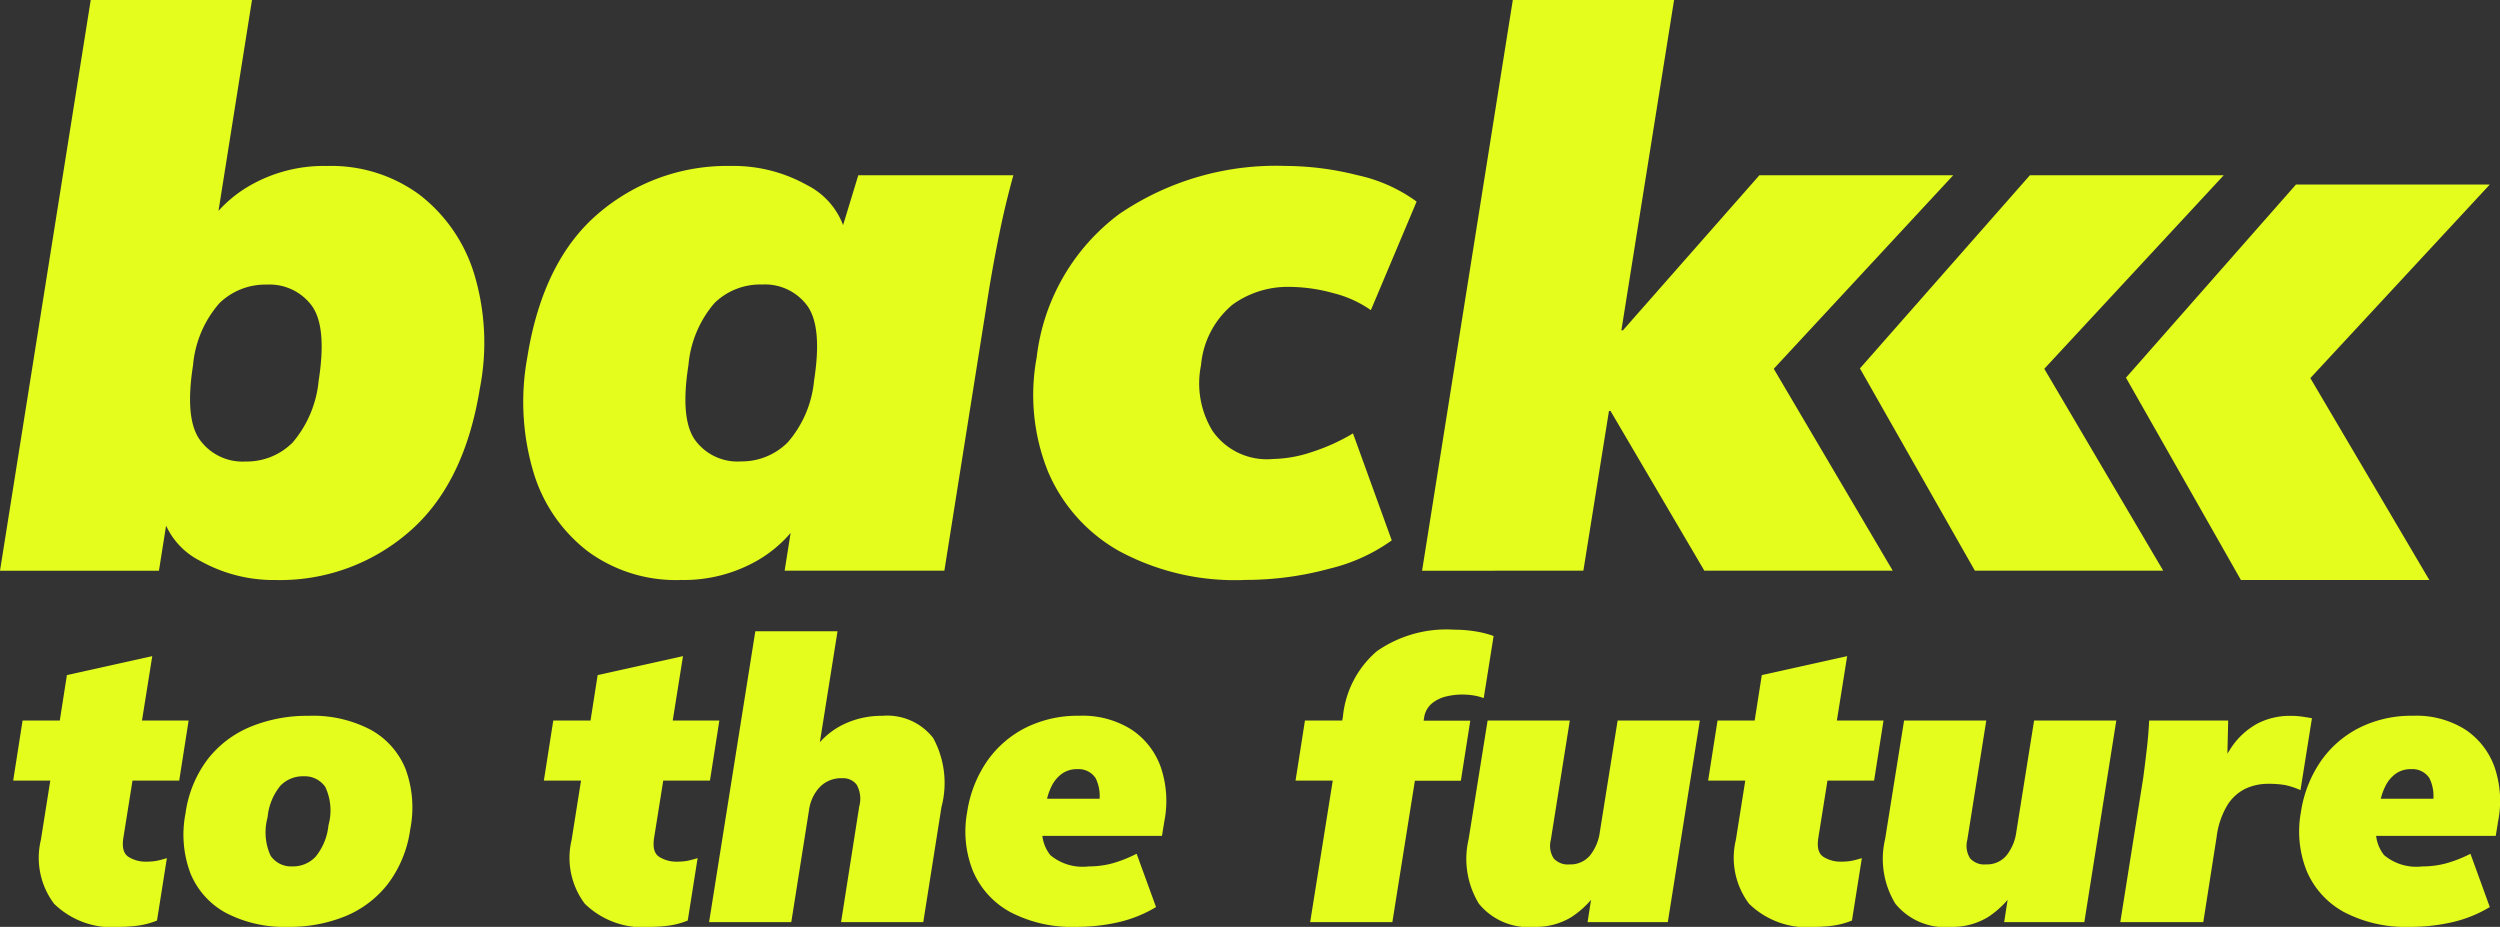 <svg xmlns="http://www.w3.org/2000/svg" xmlns:xlink="http://www.w3.org/1999/xlink" width="132.848" height="49.252" viewBox="0 0 132.848 49.252"><rect x="0" y="0" width="132.848" height="49.252" fill="#333333" stroke="none"/><defs><clipPath id="clip-path"><rect id="Rectangle_36" data-name="Rectangle 36" width="132.307" height="30.821" fill="#e4fd1d"></rect></clipPath></defs><g id="back" transform="translate(-44.7 -1011)"><g id="Group_34" data-name="Group 34" transform="translate(44.7 1011)"><g id="Group_33" data-name="Group 33" clip-path="url(#clip-path)"><path id="Path_29" data-name="Path 29" d="M14.71,30.821a7.98,7.98,0,0,1-4.059-1.01A3.934,3.934,0,0,1,8.57,27.195l.412-.247-.536,3.379H0L4.821,0h8.57L11.414,12.444l-.824.247a6.794,6.794,0,0,1,2.637-2.8,7.886,7.886,0,0,1,4.162-1.071,7.906,7.906,0,0,1,4.9,1.524,8.419,8.419,0,0,1,2.9,4.182,12.651,12.651,0,0,1,.309,6.119q-.825,5.11-3.791,7.644a10.442,10.442,0,0,1-7,2.534m-1.689-6.3a3.436,3.436,0,0,0,2.534-1.01,5.912,5.912,0,0,0,1.38-3.276q.453-2.884-.371-4a2.791,2.791,0,0,0-2.39-1.113,3.493,3.493,0,0,0-2.513.989,5.757,5.757,0,0,0-1.4,3.3q-.454,2.884.392,4a2.8,2.8,0,0,0,2.369,1.113" fill="#e4fd1d"></path><path id="Path_30" data-name="Path 30" d="M168.3,72.721a7.9,7.9,0,0,1-4.9-1.525,8.287,8.287,0,0,1-2.884-4.2,13.1,13.1,0,0,1-.33-6.1q.824-5.15,3.791-7.664a10.493,10.493,0,0,1,7-2.513,7.985,7.985,0,0,1,4.059,1.009,3.94,3.94,0,0,1,2.081,2.616l-.371.247,1.03-3.379h8.241q-.413,1.484-.721,2.987t-.556,2.987l-2.39,15.04h-8.488l.535-3.379h.7a6.833,6.833,0,0,1-2.617,2.8,7.862,7.862,0,0,1-4.182,1.071m3.214-6.3a3.454,3.454,0,0,0,2.513-1.01,5.82,5.82,0,0,0,1.4-3.276q.453-2.884-.371-4a2.791,2.791,0,0,0-2.39-1.113,3.474,3.474,0,0,0-2.534.989,5.845,5.845,0,0,0-1.38,3.3q-.454,2.884.371,4a2.79,2.79,0,0,0,2.39,1.113" transform="translate(-132.167 -41.9)" fill="#e4fd1d"></path><path id="Path_31" data-name="Path 31" d="M327.052,72.721a12.954,12.954,0,0,1-6.634-1.545,8.768,8.768,0,0,1-3.77-4.223,10.9,10.9,0,0,1-.6-6.057,11.092,11.092,0,0,1,4.388-7.623,14.78,14.78,0,0,1,8.838-2.555,15.778,15.778,0,0,1,3.832.494,8.3,8.3,0,0,1,3.132,1.4l-2.431,5.769a6.007,6.007,0,0,0-2-.906,8.9,8.9,0,0,0-2.328-.33,5,5,0,0,0-3.029.948,4.72,4.72,0,0,0-1.669,3.214,4.839,4.839,0,0,0,.618,3.5,3.516,3.516,0,0,0,3.214,1.483,6.834,6.834,0,0,0,2.06-.371,10.451,10.451,0,0,0,2.184-.989l2.06,5.686a9.46,9.46,0,0,1-3.3,1.5,16.97,16.97,0,0,1-4.574.6" transform="translate(-260.96 -41.9)" fill="#e4fd1d"></path><path id="Path_32" data-name="Path 32" d="M434.654,30.327,439.475,0h8.57l-2.8,17.553h.082l7.252-8.241h10.3L452.372,20.643l-.041-2.761,7.334,12.444H449.653l-4.986-8.488h-.082l-1.36,8.488Z" transform="translate(-359.086 0)" fill="#e4fd1d"></path><path id="Path_33" data-name="Path 33" d="M568.483,63.827l9.033-10.265h10.3L577.31,64.893l-.041-2.761L584.6,74.576H574.591Z" transform="translate(-469.648 -44.25)" fill="#e4fd1d"></path><path id="Path_34" data-name="Path 34" d="M649.8,66.67l9.033-10.265h10.3L658.628,67.737l-.041-2.761,7.334,12.444H655.908Z" transform="translate(-536.828 -46.599)" fill="#e4fd1d"></path></g></g><path id="Path_39" data-name="Path 39" d="M6.111.252A4.419,4.419,0,0,1,2.572-.977a4.066,4.066,0,0,1-.7-3.391l.5-3.15H.4L.9-10.71H2.877l.378-2.415,4.536-1.008L7.245-10.71H9.723l-.5,3.192H6.741L6.258-4.494q-.126.777.273,1.029a1.693,1.693,0,0,0,.924.252,3.055,3.055,0,0,0,.557-.042A5.212,5.212,0,0,0,8.568-3.4L8.043-.084A4.166,4.166,0,0,1,7.025.189,7.248,7.248,0,0,1,6.111.252Zm8.9,0A6.687,6.687,0,0,1,11.7-.493a4.185,4.185,0,0,1-1.88-2.1,5.837,5.837,0,0,1-.262-3.182,6.142,6.142,0,0,1,1.176-2.877,5.573,5.573,0,0,1,2.289-1.733,7.9,7.9,0,0,1,3.066-.577,6.614,6.614,0,0,1,3.318.745,4.161,4.161,0,0,1,1.848,2.09A5.928,5.928,0,0,1,21.5-4.935a6.206,6.206,0,0,1-1.166,2.877A5.522,5.522,0,0,1,18.081-.325,7.8,7.8,0,0,1,15.015.252Zm.231-3.213a1.633,1.633,0,0,0,1.229-.515,3.116,3.116,0,0,0,.683-1.669,2.942,2.942,0,0,0-.168-2.037,1.325,1.325,0,0,0-1.155-.567,1.65,1.65,0,0,0-1.229.5,3.082,3.082,0,0,0-.682,1.68,3,3,0,0,0,.157,2.037A1.319,1.319,0,0,0,15.246-2.961ZM34.314.252A4.419,4.419,0,0,1,30.775-.977a4.066,4.066,0,0,1-.7-3.391l.5-3.15H28.6l.5-3.192H31.08l.378-2.415,4.536-1.008-.546,3.423h2.478l-.5,3.192H34.944l-.483,3.024q-.126.777.273,1.029a1.693,1.693,0,0,0,.924.252,3.055,3.055,0,0,0,.557-.042,5.213,5.213,0,0,0,.556-.147L36.246-.084a4.166,4.166,0,0,1-1.018.273A7.248,7.248,0,0,1,34.314.252ZM37.38,0l2.457-15.456h4.368L43.176-8.988H42.84a4.066,4.066,0,0,1,1.606-1.481,4.658,4.658,0,0,1,2.132-.493,3.1,3.1,0,0,1,2.709,1.176,5,5,0,0,1,.441,3.675L48.762,0H44.394l.966-6.153A1.524,1.524,0,0,0,45.224-7.3a.9.9,0,0,0-.767-.346,1.584,1.584,0,0,0-1.187.462,2.211,2.211,0,0,0-.577,1.218L41.748,0ZM56.889.252a7.028,7.028,0,0,1-3.507-.787A4.471,4.471,0,0,1,51.408-2.7a5.659,5.659,0,0,1-.315-3.139,6.453,6.453,0,0,1,1.05-2.7,5.537,5.537,0,0,1,2.048-1.785,6.2,6.2,0,0,1,2.866-.641,4.863,4.863,0,0,1,2.772.735,4,4,0,0,1,1.554,1.995,5.571,5.571,0,0,1,.189,2.877l-.126.777H54.6l.294-1.974h3.591l-.42.4a2.138,2.138,0,0,0-.147-1.5,1.081,1.081,0,0,0-.966-.473,1.366,1.366,0,0,0-.819.241,1.789,1.789,0,0,0-.546.651,3.109,3.109,0,0,0-.294.913L55.125-5.25a2.021,2.021,0,0,0,.389,1.691,2.673,2.673,0,0,0,2.027.6,4.89,4.89,0,0,0,1.25-.158A6.91,6.91,0,0,0,60.1-3.633L61.131-.8a6.8,6.8,0,0,1-1.974.8A9.877,9.877,0,0,1,56.889.252ZM69.321,0l1.2-7.518H68.544l.5-3.192h3.213L70.833-9.576l.231-1.365a5.227,5.227,0,0,1,1.8-3.454,6.457,6.457,0,0,1,4.105-1.144,7.105,7.105,0,0,1,1.1.084,5.331,5.331,0,0,1,1,.252l-.525,3.3a3.083,3.083,0,0,0-.567-.147,4.186,4.186,0,0,0-.63-.042,3.62,3.62,0,0,0-.767.094,1.9,1.9,0,0,0-.777.367,1.213,1.213,0,0,0-.431.8l-.126.756-.483-.63h3.066l-.5,3.192H74.886L73.689,0ZM81.249.252A3.4,3.4,0,0,1,78.288-.977a4.575,4.575,0,0,1-.546-3.433l1.008-6.3h4.368L82.11-4.368a1.244,1.244,0,0,0,.147.976,1,1,0,0,0,.84.326,1.354,1.354,0,0,0,1.092-.473,2.521,2.521,0,0,0,.525-1.25l.945-5.922h4.368L88.326,0H84.063l.273-1.764h.336A4.874,4.874,0,0,1,83.213-.273,3.594,3.594,0,0,1,81.249.252Zm14.931,0A4.419,4.419,0,0,1,92.642-.977a4.066,4.066,0,0,1-.7-3.391l.5-3.15H90.468l.5-3.192h1.974l.378-2.415,4.536-1.008-.546,3.423h2.478l-.5,3.192H96.81l-.483,3.024q-.126.777.273,1.029a1.693,1.693,0,0,0,.924.252,3.055,3.055,0,0,0,.556-.042,5.212,5.212,0,0,0,.557-.147L98.112-.084a4.166,4.166,0,0,1-1.019.273A7.248,7.248,0,0,1,96.18.252Zm7.2,0a3.4,3.4,0,0,1-2.961-1.229,4.575,4.575,0,0,1-.546-3.433l1.008-6.3h4.368l-1.008,6.342a1.244,1.244,0,0,0,.147.976,1,1,0,0,0,.84.326,1.354,1.354,0,0,0,1.092-.473,2.521,2.521,0,0,0,.525-1.25l.945-5.922h4.368L110.46,0H106.2l.273-1.764h.336a4.874,4.874,0,0,1-1.459,1.491A3.594,3.594,0,0,1,103.383.252ZM112.371,0l1.218-7.665q.1-.756.189-1.523t.126-1.523h4.2L118.02-7.2h-.735a7.9,7.9,0,0,1,1.008-2.111,3.928,3.928,0,0,1,1.365-1.239,3.726,3.726,0,0,1,1.764-.41,4.24,4.24,0,0,1,.619.042q.284.042.514.084l-.609,3.822a3.905,3.905,0,0,0-.83-.273,5.154,5.154,0,0,0-.892-.063,2.794,2.794,0,0,0-1.208.262,2.35,2.35,0,0,0-.955.872,4.26,4.26,0,0,0-.567,1.659L116.781,0Zm15.393.252a7.028,7.028,0,0,1-3.507-.787A4.471,4.471,0,0,1,122.283-2.7a5.659,5.659,0,0,1-.315-3.139,6.454,6.454,0,0,1,1.05-2.7,5.537,5.537,0,0,1,2.048-1.785,6.2,6.2,0,0,1,2.867-.641,4.863,4.863,0,0,1,2.772.735,4,4,0,0,1,1.554,1.995,5.572,5.572,0,0,1,.189,2.877l-.126.777h-6.846l.294-1.974h3.591l-.42.4a2.138,2.138,0,0,0-.147-1.5,1.081,1.081,0,0,0-.966-.473,1.366,1.366,0,0,0-.819.241,1.789,1.789,0,0,0-.546.651,3.109,3.109,0,0,0-.294.913L126-5.25a2.021,2.021,0,0,0,.389,1.691,2.673,2.673,0,0,0,2.027.6,4.89,4.89,0,0,0,1.249-.158,6.91,6.91,0,0,0,1.313-.514L132.006-.8a6.8,6.8,0,0,1-1.974.8A9.877,9.877,0,0,1,127.764.252Z" transform="translate(45 1060)" fill="#e4fd1d"></path></g></svg>